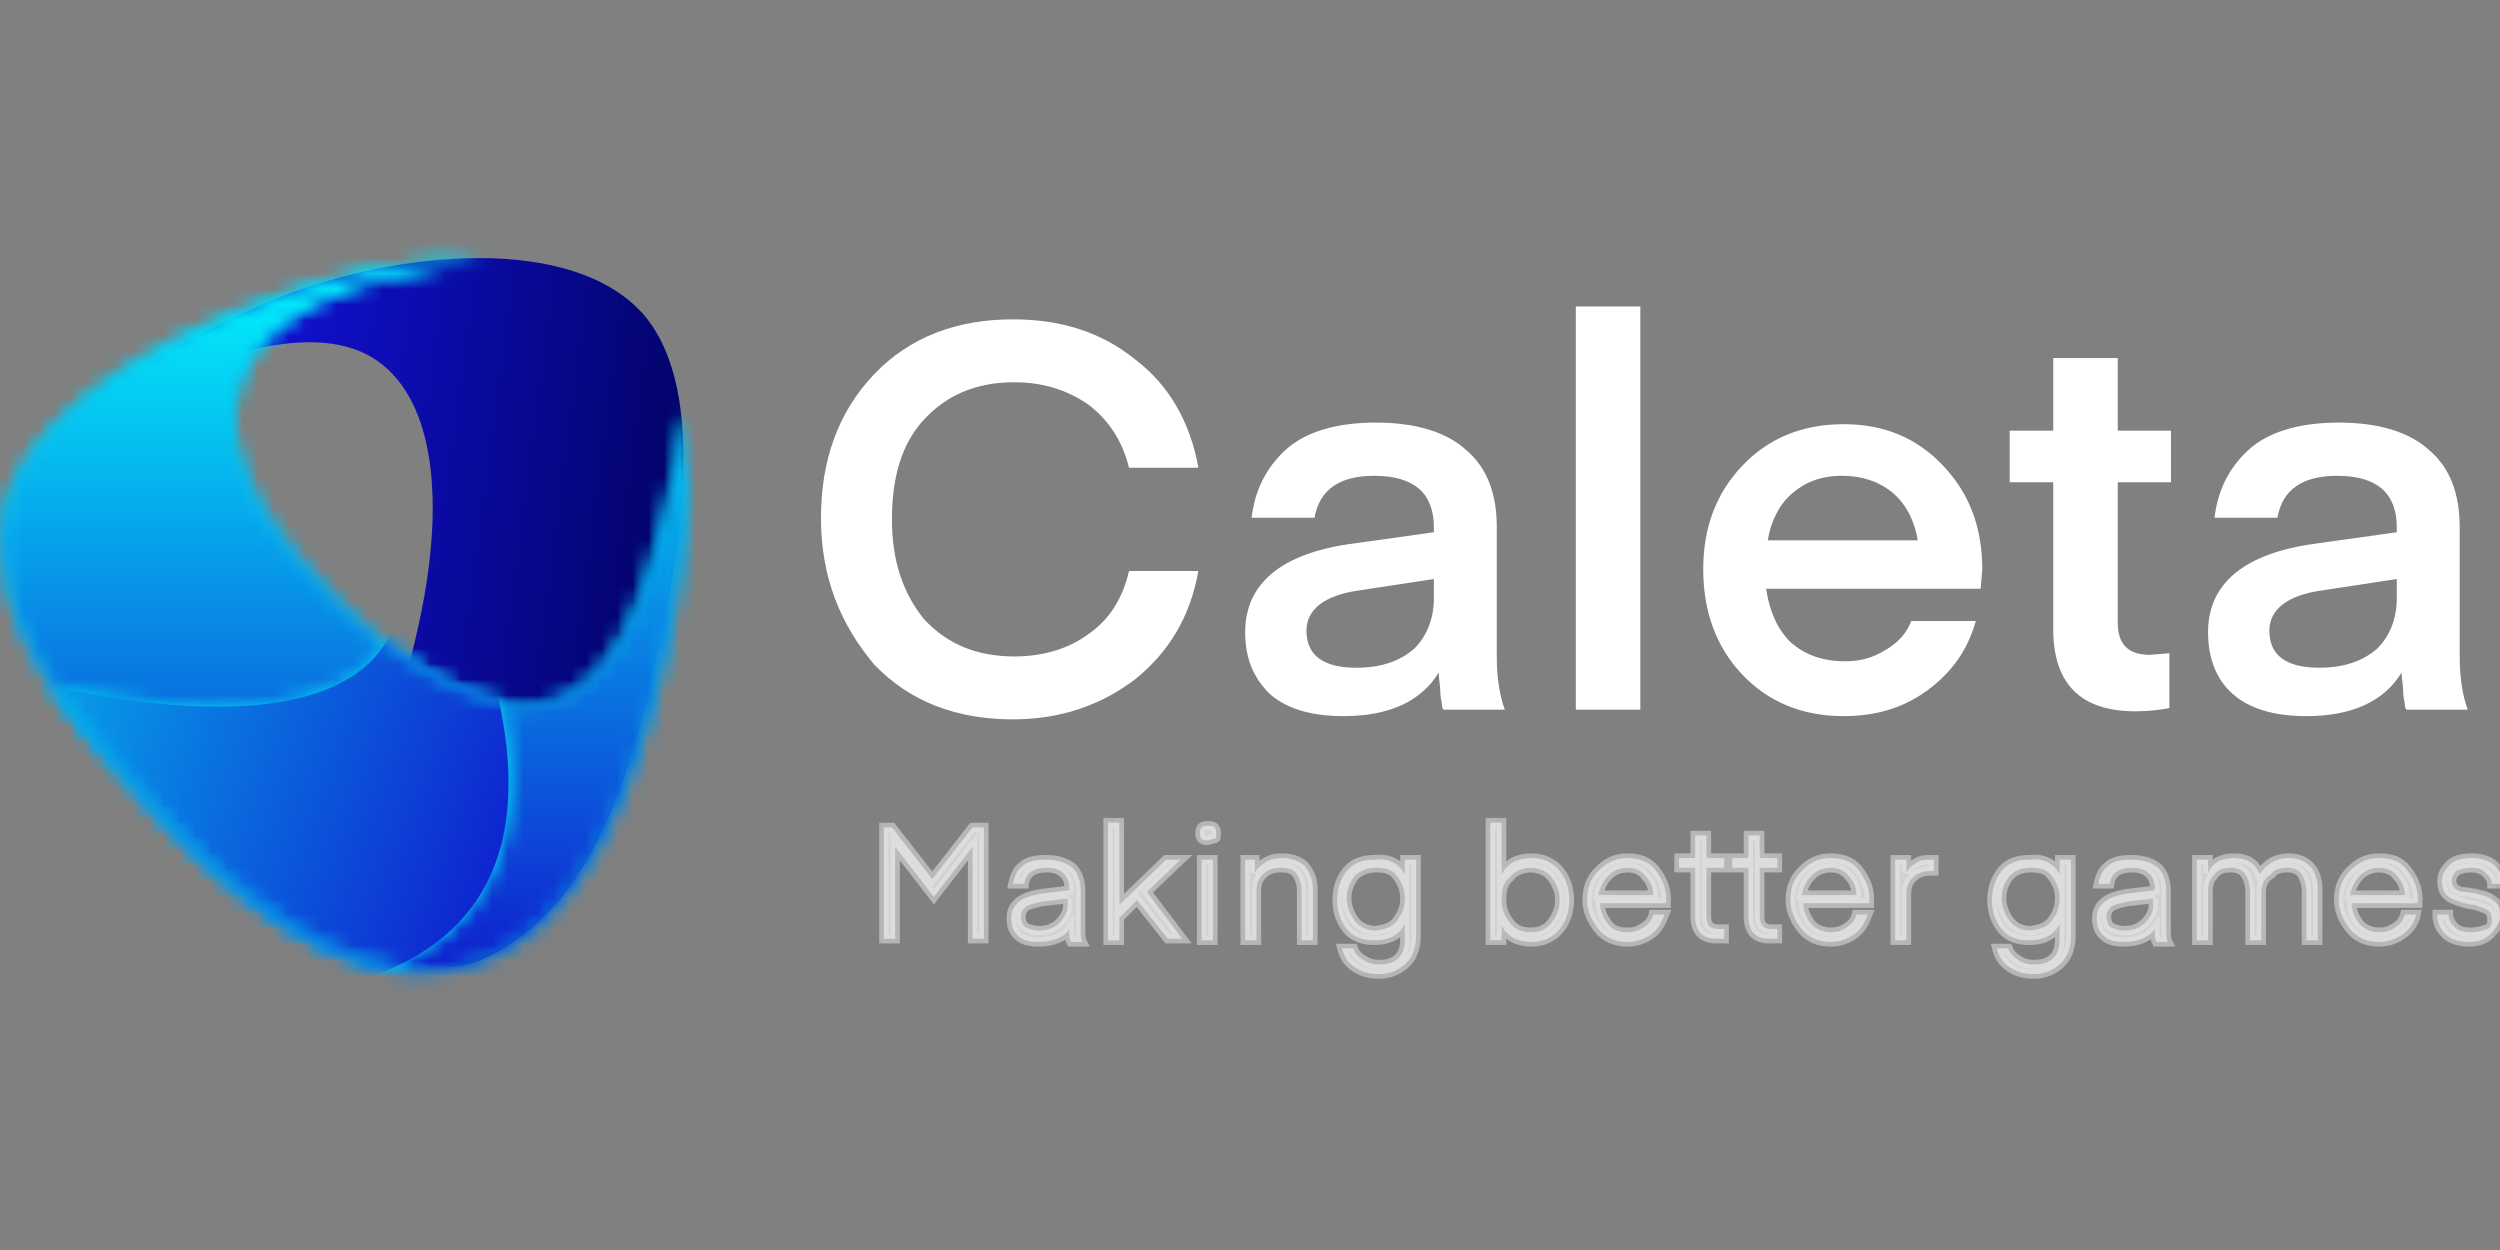 <svg width="160" height="80" viewBox="0 0 160 80" fill="none" xmlns="http://www.w3.org/2000/svg">
<rect x="0" y="0" width="160" height="80" fill="#808080" stroke="none"/>
<g clip-path="url(#clip0)">
<path d="M52.542 33.135C52.542 29.419 53.678 26.323 55.949 23.948C58.22 21.574 61.213 20.439 64.826 20.439C67.923 20.439 70.503 21.264 72.671 23.019C74.839 24.671 76.181 27.045 76.697 29.935H72.258C71.845 28.284 71.02 26.942 69.678 25.91C68.336 24.98 66.787 24.464 64.929 24.464C62.452 24.464 60.594 25.29 59.149 26.839C57.703 28.387 57.084 30.555 57.084 33.239C57.084 35.922 57.807 37.987 59.149 39.639C60.594 41.187 62.452 42.013 64.929 42.013C66.787 42.013 68.439 41.497 69.678 40.568C71.02 39.639 71.845 38.297 72.258 36.542H76.697C76.181 39.432 74.839 41.703 72.671 43.458C70.503 45.11 67.923 46.039 64.826 46.039C61.213 46.039 58.22 44.903 55.949 42.529C53.781 39.948 52.542 36.955 52.542 33.135ZM91.768 37.058L87.02 37.781C84.749 38.09 83.613 39.019 83.613 40.361C83.613 41.91 84.645 42.735 86.813 42.735C88.362 42.735 89.6 42.322 90.529 41.497C91.355 40.671 91.768 39.535 91.768 38.297V37.058ZM85.987 45.832C83.82 45.832 82.271 45.316 81.239 44.387C80.207 43.355 79.691 42.116 79.691 40.464C79.691 37.368 81.962 35.406 86.607 34.787L91.768 34.064V33.755C91.768 31.587 90.529 30.451 87.949 30.451C85.678 30.451 84.439 31.381 84.129 33.135H80.103C80.31 31.381 81.032 29.935 82.271 28.8C83.51 27.664 85.471 27.045 88.052 27.045C90.632 27.045 92.594 27.664 93.832 28.8C95.174 29.935 95.794 31.587 95.794 33.755V42.013C95.794 43.458 96 44.593 96.31 45.419H92.387C92.387 45.419 92.284 45.316 92.284 45.11C92.284 44.903 92.181 44.697 92.181 44.284C92.181 43.871 92.078 43.458 92.078 43.045C90.942 44.903 88.878 45.832 85.987 45.832ZM104.981 45.419H100.852V19.613H104.981V45.419ZM126.761 37.677H113.032C113.239 39.123 113.755 40.258 114.581 41.084C115.51 41.91 116.645 42.322 118.091 42.322C119.02 42.322 119.845 42.116 120.671 41.6C121.394 41.187 122.013 40.568 122.323 39.742H126.452C125.936 41.6 124.903 43.045 123.355 44.181C121.807 45.316 120.052 45.832 117.987 45.832C115.303 45.832 113.136 44.903 111.484 43.148C109.832 41.393 109.007 39.123 109.007 36.439C109.007 33.755 109.832 31.587 111.484 29.832C113.136 28.077 115.303 27.148 117.987 27.148C120.671 27.148 122.736 28.077 124.387 29.832C126.039 31.587 126.865 33.755 126.865 36.439L126.761 37.677ZM117.884 30.451C116.542 30.451 115.51 30.864 114.684 31.587C113.858 32.31 113.342 33.342 113.136 34.581H122.736C122.529 33.342 122.013 32.31 121.187 31.587C120.361 30.864 119.226 30.451 117.884 30.451ZM138.839 41.806V45.316C138.323 45.419 137.6 45.523 136.671 45.523C133.161 45.523 131.407 43.768 131.407 40.258V30.864H128.62V27.561H131.407V22.916H135.536V27.561H138.942V30.864H135.536V39.845C135.536 41.29 136.258 41.91 137.6 41.91L138.839 41.806ZM153.394 37.058L148.645 37.781C146.374 38.09 145.239 39.019 145.239 40.361C145.239 41.91 146.271 42.735 148.439 42.735C149.987 42.735 151.226 42.322 152.155 41.497C152.981 40.671 153.394 39.535 153.394 38.297V37.058ZM147.613 45.832C145.445 45.832 143.897 45.316 142.865 44.387C141.832 43.458 141.316 42.116 141.316 40.464C141.316 37.368 143.587 35.406 148.232 34.787L153.394 34.064V33.755C153.394 31.587 152.155 30.451 149.574 30.451C147.303 30.451 146.065 31.381 145.755 33.135H141.729C141.936 31.381 142.658 29.935 143.897 28.8C145.136 27.664 147.097 27.045 149.678 27.045C152.258 27.045 154.22 27.664 155.458 28.8C156.8 29.935 157.42 31.587 157.42 33.755V42.013C157.42 43.458 157.626 44.593 157.936 45.419H154.013C154.013 45.419 153.91 45.316 153.91 45.11C153.91 44.903 153.807 44.697 153.807 44.284C153.807 43.871 153.703 43.458 153.703 43.045C152.568 44.903 150.503 45.832 147.613 45.832Z" fill="white"/>
<g opacity="0.8">
<path opacity="0.8" d="M57.084 52.955L59.665 56.258L62.245 52.955H62.968V60.077H62.245V54.193L59.768 57.393L57.291 54.193V60.077H56.568V52.955H57.084ZM68.439 57.497L66.684 57.703C66.168 57.806 65.858 57.91 65.652 58.013C65.445 58.219 65.342 58.426 65.342 58.632C65.342 58.942 65.445 59.252 65.652 59.355C65.858 59.458 66.168 59.561 66.478 59.561C67.097 59.561 67.51 59.355 67.82 59.045C68.129 58.735 68.336 58.322 68.336 58.013V57.497H68.439ZM66.478 60.284C65.858 60.284 65.445 60.181 65.136 59.871C64.826 59.561 64.723 59.252 64.723 58.735C64.723 57.91 65.342 57.393 66.684 57.187L68.439 56.98V56.877C68.439 56.051 67.923 55.535 66.994 55.535C66.168 55.535 65.652 55.845 65.549 56.568H64.826C64.929 56.051 65.136 55.639 65.445 55.432C65.755 55.122 66.271 55.019 66.994 55.019C67.716 55.019 68.233 55.226 68.645 55.535C68.955 55.845 69.162 56.361 69.162 56.98V59.252C69.162 59.768 69.162 60.077 69.265 60.284H68.542C68.439 60.077 68.439 59.768 68.439 59.458C68.129 59.974 67.407 60.284 66.478 60.284ZM74.632 55.019H75.561L73.394 57.084L75.665 60.077H74.736L72.774 57.6L71.639 58.735V60.181H70.916V52.645H71.639V57.91L74.632 55.019ZM77.316 53.781C77.11 53.781 77.007 53.781 76.903 53.677C76.8 53.574 76.8 53.471 76.8 53.368C76.8 53.264 76.8 53.058 76.903 52.955C77.007 52.852 77.11 52.852 77.316 52.852C77.42 52.852 77.626 52.852 77.729 52.955C77.832 53.058 77.832 53.161 77.832 53.368C77.832 53.574 77.832 53.677 77.729 53.677C77.523 53.677 77.42 53.781 77.316 53.781ZM76.903 60.181V55.019H77.626V60.181H76.903ZM80.31 55.019V55.845C80.413 55.639 80.62 55.432 80.929 55.226C81.239 55.019 81.549 54.916 82.065 54.916C82.684 54.916 83.2 55.122 83.51 55.432C83.82 55.845 84.026 56.258 84.026 56.877V60.181H83.303V57.084C83.303 56.568 83.2 56.258 82.994 55.948C82.787 55.639 82.478 55.535 81.962 55.535C81.549 55.535 81.136 55.639 80.826 55.948C80.516 56.258 80.413 56.568 80.413 57.084V60.181H79.691V55.019H80.31ZM89.91 55.948V55.019H90.632V59.871C90.632 60.593 90.426 61.213 90.013 61.626C89.6 62.039 88.981 62.348 88.258 62.348C87.536 62.348 87.02 62.142 86.607 61.832C86.194 61.522 85.987 61.109 85.884 60.697H86.607C86.71 61.006 86.916 61.213 87.226 61.419C87.536 61.626 87.845 61.729 88.258 61.729C88.774 61.729 89.187 61.626 89.497 61.316C89.807 61.006 89.91 60.593 89.91 60.077V59.148C89.497 59.871 88.878 60.181 87.949 60.181C87.226 60.181 86.607 59.974 86.194 59.458C85.781 58.942 85.574 58.322 85.574 57.6C85.574 56.877 85.781 56.258 86.194 55.742C86.607 55.226 87.226 55.019 87.949 55.019C88.878 54.916 89.497 55.226 89.91 55.948ZM89.394 58.942C89.703 58.529 89.91 58.116 89.91 57.497C89.91 56.877 89.703 56.464 89.394 56.051C89.084 55.639 88.671 55.535 88.052 55.535C87.536 55.535 87.02 55.742 86.71 56.051C86.4 56.464 86.194 56.877 86.194 57.497C86.194 58.013 86.4 58.529 86.71 58.942C87.02 59.355 87.536 59.561 88.052 59.561C88.671 59.458 89.084 59.355 89.394 58.942ZM96.103 55.948C96.516 55.226 97.136 54.916 98.065 54.916C98.787 54.916 99.407 55.226 99.82 55.742C100.232 56.258 100.439 56.877 100.439 57.6C100.439 58.322 100.232 58.942 99.82 59.458C99.407 59.974 98.787 60.284 98.065 60.284C97.136 60.284 96.516 59.974 96.103 59.252V60.181H95.381V52.645H96.103V55.948ZM96.103 57.6C96.103 58.219 96.31 58.632 96.62 59.045C96.929 59.458 97.342 59.664 97.962 59.664C98.581 59.664 98.994 59.458 99.303 59.045C99.613 58.632 99.82 58.219 99.82 57.6C99.82 56.98 99.613 56.568 99.303 56.155C98.994 55.742 98.478 55.535 97.962 55.535C97.445 55.535 96.929 55.742 96.62 56.155C96.207 56.464 96.103 56.98 96.103 57.6ZM106.632 57.806H102.4C102.4 58.322 102.607 58.735 102.916 59.148C103.226 59.561 103.639 59.664 104.155 59.664C104.568 59.664 104.878 59.561 105.187 59.355C105.497 59.148 105.703 58.942 105.807 58.529H106.529C106.323 59.045 106.116 59.458 105.703 59.768C105.291 60.077 104.774 60.284 104.155 60.284C103.329 60.284 102.71 59.974 102.297 59.458C101.884 58.942 101.574 58.322 101.574 57.6C101.574 56.877 101.781 56.258 102.297 55.742C102.813 55.226 103.329 54.916 104.155 54.916C104.878 54.916 105.497 55.122 105.91 55.639C106.323 56.155 106.632 56.774 106.632 57.497V57.806ZM104.155 55.535C103.639 55.535 103.226 55.742 102.916 56.051C102.607 56.361 102.4 56.774 102.297 57.29H105.807C105.807 56.774 105.6 56.361 105.291 56.051C105.084 55.742 104.671 55.535 104.155 55.535ZM110.349 59.458V60.077C110.245 60.077 110.039 60.077 109.832 60.077C108.903 60.077 108.491 59.561 108.491 58.632V55.535H107.458V54.916H108.491V53.471H109.213V54.916H110.349V55.535H109.213V58.632C109.213 59.148 109.42 59.458 109.936 59.458H110.349ZM113.755 59.458V60.077C113.652 60.077 113.445 60.077 113.239 60.077C112.31 60.077 111.897 59.561 111.897 58.632V55.535H110.865V54.916H111.897V53.471H112.62V54.916H113.755V55.535H112.62V58.632C112.62 59.148 112.826 59.458 113.342 59.458H113.755ZM119.639 57.806H115.407C115.407 58.322 115.613 58.735 115.923 59.148C116.232 59.458 116.645 59.664 117.162 59.664C117.574 59.664 117.884 59.561 118.194 59.355C118.503 59.148 118.71 58.942 118.813 58.529H119.536C119.329 59.045 119.123 59.458 118.71 59.768C118.297 60.077 117.781 60.284 117.162 60.284C116.336 60.284 115.716 59.974 115.303 59.458C114.891 58.942 114.581 58.322 114.581 57.6C114.581 56.877 114.787 56.258 115.303 55.742C115.82 55.226 116.336 54.916 117.162 54.916C117.884 54.916 118.503 55.122 118.916 55.639C119.329 56.155 119.639 56.774 119.639 57.497V57.806ZM117.162 55.535C116.645 55.535 116.232 55.742 115.923 56.051C115.613 56.361 115.407 56.774 115.303 57.29H118.813C118.813 56.774 118.607 56.361 118.297 56.051C118.091 55.742 117.678 55.535 117.162 55.535ZM123.768 55.019V55.742C123.665 55.742 123.562 55.742 123.562 55.742C123.149 55.742 122.736 55.845 122.426 56.155C122.116 56.464 122.013 56.774 122.013 57.29V60.181H121.291V55.019H122.013V55.845C122.116 55.639 122.323 55.432 122.632 55.226C122.942 55.019 123.252 55.019 123.665 55.019H123.768ZM131.82 55.948V55.019H132.542V59.871C132.542 60.593 132.336 61.213 131.923 61.626C131.51 62.039 130.891 62.348 130.168 62.348C129.445 62.348 128.929 62.142 128.516 61.832C128.103 61.522 127.897 61.109 127.794 60.697H128.516C128.62 61.006 128.826 61.213 129.136 61.419C129.445 61.626 129.755 61.729 130.168 61.729C130.684 61.729 131.097 61.626 131.407 61.316C131.716 61.006 131.82 60.593 131.82 60.077V59.148C131.407 59.871 130.787 60.181 129.858 60.181C129.136 60.181 128.516 59.974 128.103 59.458C127.691 58.942 127.484 58.322 127.484 57.6C127.484 56.877 127.691 56.258 128.103 55.742C128.516 55.226 129.136 55.019 129.858 55.019C130.787 54.916 131.407 55.226 131.82 55.948ZM131.303 58.942C131.613 58.529 131.82 58.116 131.82 57.497C131.82 56.877 131.613 56.464 131.303 56.051C130.994 55.639 130.581 55.535 129.962 55.535C129.342 55.535 128.929 55.742 128.62 56.051C128.31 56.464 128.103 56.877 128.103 57.497C128.103 58.013 128.31 58.529 128.62 58.942C128.929 59.355 129.445 59.561 129.962 59.561C130.581 59.458 130.994 59.355 131.303 58.942ZM137.91 57.497L136.155 57.703C135.639 57.806 135.329 57.91 135.123 58.013C134.916 58.219 134.813 58.426 134.813 58.632C134.813 58.942 134.916 59.252 135.123 59.355C135.329 59.458 135.639 59.561 135.949 59.561C136.568 59.561 136.981 59.355 137.291 59.045C137.6 58.735 137.807 58.322 137.807 58.013V57.497H137.91ZM135.949 60.284C135.329 60.284 134.916 60.181 134.607 59.871C134.297 59.561 134.194 59.252 134.194 58.735C134.194 57.91 134.813 57.393 136.155 57.187L137.91 56.98V56.877C137.91 56.051 137.394 55.535 136.465 55.535C135.639 55.535 135.123 55.845 135.02 56.568H134.297C134.4 56.051 134.607 55.639 134.916 55.432C135.226 55.122 135.742 55.019 136.465 55.019C137.187 55.019 137.703 55.226 138.116 55.535C138.426 55.845 138.632 56.361 138.632 56.98V59.252C138.632 59.768 138.632 60.077 138.736 60.284H138.013C137.91 60.077 137.91 59.768 137.91 59.458C137.497 59.974 136.878 60.284 135.949 60.284ZM144.723 57.187V60.181H144V57.084C144 56.671 143.897 56.258 143.691 55.948C143.484 55.639 143.174 55.535 142.762 55.535C142.349 55.535 141.936 55.639 141.729 55.948C141.42 56.258 141.316 56.568 141.316 57.084V60.181H140.594V55.019H141.316V55.845C141.626 55.226 142.142 54.916 142.968 54.916C143.794 54.916 144.31 55.226 144.62 55.948C144.826 55.639 145.032 55.432 145.342 55.226C145.652 55.019 146.065 54.916 146.478 54.916C147.097 54.916 147.51 55.122 147.82 55.432C148.129 55.742 148.336 56.258 148.336 56.877V60.181H147.613V57.084C147.613 56.671 147.51 56.258 147.303 55.948C147.097 55.639 146.787 55.535 146.374 55.535C145.962 55.535 145.549 55.639 145.342 55.948C144.826 56.258 144.723 56.671 144.723 57.187ZM154.736 57.806H150.503C150.503 58.322 150.71 58.735 151.02 59.148C151.329 59.458 151.742 59.664 152.258 59.664C152.671 59.664 152.981 59.561 153.291 59.355C153.6 59.148 153.807 58.942 153.91 58.529H154.632C154.529 59.045 154.22 59.458 153.807 59.768C153.394 60.077 152.878 60.284 152.258 60.284C151.432 60.284 150.813 59.974 150.4 59.458C149.987 58.942 149.678 58.322 149.678 57.6C149.678 56.877 149.884 56.258 150.4 55.742C150.916 55.226 151.432 54.916 152.258 54.916C153.084 54.916 153.6 55.122 154.013 55.639C154.426 56.155 154.736 56.774 154.736 57.497V57.806ZM152.258 55.535C151.742 55.535 151.329 55.742 151.02 56.051C150.71 56.361 150.503 56.774 150.4 57.29H153.91C153.91 56.774 153.703 56.361 153.394 56.051C153.187 55.742 152.774 55.535 152.258 55.535ZM158.039 60.284C157.316 60.284 156.8 60.077 156.491 59.768C156.181 59.458 155.974 59.045 155.974 58.529H156.697C156.697 58.839 156.903 59.148 157.11 59.355C157.316 59.561 157.626 59.664 158.142 59.664C158.555 59.664 158.865 59.561 159.174 59.458C159.484 59.355 159.484 59.045 159.484 58.839C159.484 58.529 159.381 58.322 159.174 58.219C158.968 58.116 158.658 58.013 158.349 57.91C158.039 57.91 157.729 57.806 157.42 57.703C157.11 57.6 156.8 57.497 156.594 57.29C156.387 57.084 156.284 56.774 156.284 56.361C156.284 55.948 156.491 55.639 156.8 55.329C157.11 55.019 157.626 54.916 158.245 54.916C158.865 54.916 159.381 55.122 159.691 55.432C160 55.742 160.207 56.155 160.207 56.568H159.484C159.484 56.258 159.278 56.051 159.071 55.845C158.865 55.639 158.555 55.535 158.142 55.535C157.729 55.535 157.42 55.639 157.213 55.742C157.007 55.948 156.903 56.155 156.903 56.361C156.903 56.568 157.007 56.774 157.11 56.877C157.316 56.98 157.42 57.084 157.729 57.084C158.039 57.084 158.245 57.187 158.452 57.187C158.762 57.29 158.968 57.29 159.174 57.393C159.381 57.497 159.587 57.6 159.794 57.806C160 58.013 160 58.322 160 58.632C160 59.045 159.794 59.355 159.484 59.664C159.174 60.077 158.658 60.284 158.039 60.284Z" fill="white"/>
<mask id="mask0" mask-type="alpha" maskUnits="userSpaceOnUse" x="55" y="51" width="106" height="12">
<g opacity="0.8">
<path opacity="0.8" d="M55.329 51.613H160.62V62.968H55.329V51.613Z" fill="white"/>
<path opacity="0.8" d="M57.084 52.955L59.665 56.258L62.245 52.955H62.968V60.077H62.245V54.193L59.768 57.393L57.291 54.193V60.077H56.568V52.955H57.084ZM68.439 57.497L66.684 57.703C66.168 57.806 65.858 57.91 65.652 58.013C65.445 58.219 65.342 58.426 65.342 58.632C65.342 58.942 65.445 59.252 65.652 59.355C65.858 59.458 66.168 59.561 66.478 59.561C67.097 59.561 67.51 59.355 67.82 59.045C68.129 58.735 68.336 58.322 68.336 58.013V57.497H68.439ZM66.478 60.284C65.858 60.284 65.445 60.181 65.136 59.871C64.826 59.561 64.723 59.252 64.723 58.735C64.723 57.91 65.342 57.393 66.684 57.187L68.439 56.98V56.877C68.439 56.051 67.923 55.535 66.994 55.535C66.168 55.535 65.652 55.845 65.549 56.568H64.826C64.929 56.051 65.136 55.639 65.445 55.432C65.755 55.122 66.271 55.019 66.994 55.019C67.716 55.019 68.233 55.226 68.645 55.535C68.955 55.845 69.162 56.361 69.162 56.98V59.252C69.162 59.768 69.162 60.077 69.265 60.284H68.542C68.439 60.077 68.439 59.768 68.439 59.458C68.129 59.974 67.407 60.284 66.478 60.284ZM74.632 55.019H75.561L73.394 57.084L75.665 60.077H74.736L72.774 57.6L71.639 58.735V60.181H70.916V52.645H71.639V57.91L74.632 55.019ZM77.316 53.781C77.11 53.781 77.007 53.781 76.903 53.677C76.8 53.574 76.8 53.471 76.8 53.368C76.8 53.264 76.8 53.058 76.903 52.955C77.007 52.852 77.11 52.852 77.316 52.852C77.42 52.852 77.626 52.852 77.729 52.955C77.832 53.058 77.832 53.161 77.832 53.368C77.832 53.574 77.832 53.677 77.729 53.677C77.523 53.677 77.42 53.781 77.316 53.781ZM76.903 60.181V55.019H77.626V60.181H76.903ZM80.31 55.019V55.845C80.413 55.639 80.62 55.432 80.929 55.226C81.239 55.019 81.549 54.916 82.065 54.916C82.684 54.916 83.2 55.122 83.51 55.432C83.82 55.845 84.026 56.258 84.026 56.877V60.181H83.303V57.084C83.303 56.568 83.2 56.258 82.994 55.948C82.787 55.639 82.478 55.535 81.962 55.535C81.549 55.535 81.136 55.639 80.826 55.948C80.516 56.258 80.413 56.568 80.413 57.084V60.181H79.691V55.019H80.31ZM89.91 55.948V55.019H90.632V59.871C90.632 60.593 90.426 61.213 90.013 61.626C89.6 62.039 88.981 62.348 88.258 62.348C87.536 62.348 87.02 62.142 86.607 61.832C86.194 61.522 85.987 61.109 85.884 60.697H86.607C86.71 61.006 86.916 61.213 87.226 61.419C87.536 61.626 87.845 61.729 88.258 61.729C88.774 61.729 89.187 61.626 89.497 61.316C89.807 61.006 89.91 60.593 89.91 60.077V59.148C89.497 59.871 88.878 60.181 87.949 60.181C87.226 60.181 86.607 59.974 86.194 59.458C85.781 58.942 85.574 58.322 85.574 57.6C85.574 56.877 85.781 56.258 86.194 55.742C86.607 55.226 87.226 55.019 87.949 55.019C88.878 54.916 89.497 55.226 89.91 55.948ZM89.394 58.942C89.703 58.529 89.91 58.116 89.91 57.497C89.91 56.877 89.703 56.464 89.394 56.051C89.084 55.639 88.671 55.535 88.052 55.535C87.536 55.535 87.02 55.742 86.71 56.051C86.4 56.464 86.194 56.877 86.194 57.497C86.194 58.013 86.4 58.529 86.71 58.942C87.02 59.355 87.536 59.561 88.052 59.561C88.671 59.458 89.084 59.355 89.394 58.942ZM96.103 55.948C96.516 55.226 97.136 54.916 98.065 54.916C98.787 54.916 99.407 55.226 99.82 55.742C100.232 56.258 100.439 56.877 100.439 57.6C100.439 58.322 100.232 58.942 99.82 59.458C99.407 59.974 98.787 60.284 98.065 60.284C97.136 60.284 96.516 59.974 96.103 59.252V60.181H95.381V52.645H96.103V55.948ZM96.103 57.6C96.103 58.219 96.31 58.632 96.62 59.045C96.929 59.458 97.342 59.664 97.962 59.664C98.581 59.664 98.994 59.458 99.303 59.045C99.613 58.632 99.82 58.219 99.82 57.6C99.82 56.98 99.613 56.568 99.303 56.155C98.994 55.742 98.478 55.535 97.962 55.535C97.445 55.535 96.929 55.742 96.62 56.155C96.207 56.464 96.103 56.98 96.103 57.6ZM106.632 57.806H102.4C102.4 58.322 102.607 58.735 102.916 59.148C103.226 59.561 103.639 59.664 104.155 59.664C104.568 59.664 104.878 59.561 105.187 59.355C105.497 59.148 105.703 58.942 105.807 58.529H106.529C106.323 59.045 106.116 59.458 105.703 59.768C105.291 60.077 104.774 60.284 104.155 60.284C103.329 60.284 102.71 59.974 102.297 59.458C101.884 58.942 101.574 58.322 101.574 57.6C101.574 56.877 101.781 56.258 102.297 55.742C102.813 55.226 103.329 54.916 104.155 54.916C104.878 54.916 105.497 55.122 105.91 55.639C106.323 56.155 106.632 56.774 106.632 57.497V57.806ZM104.155 55.535C103.639 55.535 103.226 55.742 102.916 56.051C102.607 56.361 102.4 56.774 102.297 57.29H105.807C105.807 56.774 105.6 56.361 105.291 56.051C105.084 55.742 104.671 55.535 104.155 55.535ZM110.349 59.458V60.077C110.245 60.077 110.039 60.077 109.832 60.077C108.903 60.077 108.491 59.561 108.491 58.632V55.535H107.458V54.916H108.491V53.471H109.213V54.916H110.349V55.535H109.213V58.632C109.213 59.148 109.42 59.458 109.936 59.458H110.349ZM113.755 59.458V60.077C113.652 60.077 113.445 60.077 113.239 60.077C112.31 60.077 111.897 59.561 111.897 58.632V55.535H110.865V54.916H111.897V53.471H112.62V54.916H113.755V55.535H112.62V58.632C112.62 59.148 112.826 59.458 113.342 59.458H113.755ZM119.639 57.806H115.407C115.407 58.322 115.613 58.735 115.923 59.148C116.232 59.458 116.645 59.664 117.162 59.664C117.574 59.664 117.884 59.561 118.194 59.355C118.503 59.148 118.71 58.942 118.813 58.529H119.536C119.329 59.045 119.123 59.458 118.71 59.768C118.297 60.077 117.781 60.284 117.162 60.284C116.336 60.284 115.716 59.974 115.303 59.458C114.891 58.942 114.581 58.322 114.581 57.6C114.581 56.877 114.787 56.258 115.303 55.742C115.82 55.226 116.336 54.916 117.162 54.916C117.884 54.916 118.503 55.122 118.916 55.639C119.329 56.155 119.639 56.774 119.639 57.497V57.806ZM117.162 55.535C116.645 55.535 116.232 55.742 115.923 56.051C115.613 56.361 115.407 56.774 115.303 57.29H118.813C118.813 56.774 118.607 56.361 118.297 56.051C118.091 55.742 117.678 55.535 117.162 55.535ZM123.768 55.019V55.742C123.665 55.742 123.562 55.742 123.562 55.742C123.149 55.742 122.736 55.845 122.426 56.155C122.116 56.464 122.013 56.774 122.013 57.29V60.181H121.291V55.019H122.013V55.845C122.116 55.639 122.323 55.432 122.632 55.226C122.942 55.019 123.252 55.019 123.665 55.019H123.768ZM131.82 55.948V55.019H132.542V59.871C132.542 60.593 132.336 61.213 131.923 61.626C131.51 62.039 130.891 62.348 130.168 62.348C129.445 62.348 128.929 62.142 128.516 61.832C128.103 61.522 127.897 61.109 127.794 60.697H128.516C128.62 61.006 128.826 61.213 129.136 61.419C129.445 61.626 129.755 61.729 130.168 61.729C130.684 61.729 131.097 61.626 131.407 61.316C131.716 61.006 131.82 60.593 131.82 60.077V59.148C131.407 59.871 130.787 60.181 129.858 60.181C129.136 60.181 128.516 59.974 128.103 59.458C127.691 58.942 127.484 58.322 127.484 57.6C127.484 56.877 127.691 56.258 128.103 55.742C128.516 55.226 129.136 55.019 129.858 55.019C130.787 54.916 131.407 55.226 131.82 55.948ZM131.303 58.942C131.613 58.529 131.82 58.116 131.82 57.497C131.82 56.877 131.613 56.464 131.303 56.051C130.994 55.639 130.581 55.535 129.962 55.535C129.342 55.535 128.929 55.742 128.62 56.051C128.31 56.464 128.103 56.877 128.103 57.497C128.103 58.013 128.31 58.529 128.62 58.942C128.929 59.355 129.445 59.561 129.962 59.561C130.581 59.458 130.994 59.355 131.303 58.942ZM137.91 57.497L136.155 57.703C135.639 57.806 135.329 57.91 135.123 58.013C134.916 58.219 134.813 58.426 134.813 58.632C134.813 58.942 134.916 59.252 135.123 59.355C135.329 59.458 135.639 59.561 135.949 59.561C136.568 59.561 136.981 59.355 137.291 59.045C137.6 58.735 137.807 58.322 137.807 58.013V57.497H137.91ZM135.949 60.284C135.329 60.284 134.916 60.181 134.607 59.871C134.297 59.561 134.194 59.252 134.194 58.735C134.194 57.91 134.813 57.393 136.155 57.187L137.91 56.98V56.877C137.91 56.051 137.394 55.535 136.465 55.535C135.639 55.535 135.123 55.845 135.02 56.568H134.297C134.4 56.051 134.607 55.639 134.916 55.432C135.226 55.122 135.742 55.019 136.465 55.019C137.187 55.019 137.703 55.226 138.116 55.535C138.426 55.845 138.632 56.361 138.632 56.98V59.252C138.632 59.768 138.632 60.077 138.736 60.284H138.013C137.91 60.077 137.91 59.768 137.91 59.458C137.497 59.974 136.878 60.284 135.949 60.284ZM144.723 57.187V60.181H144V57.084C144 56.671 143.897 56.258 143.691 55.948C143.484 55.639 143.174 55.535 142.762 55.535C142.349 55.535 141.936 55.639 141.729 55.948C141.42 56.258 141.316 56.568 141.316 57.084V60.181H140.594V55.019H141.316V55.845C141.626 55.226 142.142 54.916 142.968 54.916C143.794 54.916 144.31 55.226 144.62 55.948C144.826 55.639 145.032 55.432 145.342 55.226C145.652 55.019 146.065 54.916 146.478 54.916C147.097 54.916 147.51 55.122 147.82 55.432C148.129 55.742 148.336 56.258 148.336 56.877V60.181H147.613V57.084C147.613 56.671 147.51 56.258 147.303 55.948C147.097 55.639 146.787 55.535 146.374 55.535C145.962 55.535 145.549 55.639 145.342 55.948C144.826 56.258 144.723 56.671 144.723 57.187ZM154.736 57.806H150.503C150.503 58.322 150.71 58.735 151.02 59.148C151.329 59.458 151.742 59.664 152.258 59.664C152.671 59.664 152.981 59.561 153.291 59.355C153.6 59.148 153.807 58.942 153.91 58.529H154.632C154.529 59.045 154.22 59.458 153.807 59.768C153.394 60.077 152.878 60.284 152.258 60.284C151.432 60.284 150.813 59.974 150.4 59.458C149.987 58.942 149.678 58.322 149.678 57.6C149.678 56.877 149.884 56.258 150.4 55.742C150.916 55.226 151.432 54.916 152.258 54.916C153.084 54.916 153.6 55.122 154.013 55.639C154.426 56.155 154.736 56.774 154.736 57.497V57.806ZM152.258 55.535C151.742 55.535 151.329 55.742 151.02 56.051C150.71 56.361 150.503 56.774 150.4 57.29H153.91C153.91 56.774 153.703 56.361 153.394 56.051C153.187 55.742 152.774 55.535 152.258 55.535ZM158.039 60.284C157.316 60.284 156.8 60.077 156.491 59.768C156.181 59.458 155.974 59.045 155.974 58.529H156.697C156.697 58.839 156.903 59.148 157.11 59.355C157.316 59.561 157.626 59.664 158.142 59.664C158.555 59.664 158.865 59.561 159.174 59.458C159.484 59.355 159.484 59.045 159.484 58.839C159.484 58.529 159.381 58.322 159.174 58.219C158.968 58.116 158.658 58.013 158.349 57.91C158.039 57.91 157.729 57.806 157.42 57.703C157.11 57.6 156.8 57.497 156.594 57.29C156.387 57.084 156.284 56.774 156.284 56.361C156.284 55.948 156.491 55.639 156.8 55.329C157.11 55.019 157.626 54.916 158.245 54.916C158.865 54.916 159.381 55.122 159.691 55.432C160 55.742 160.207 56.155 160.207 56.568H159.484C159.484 56.258 159.278 56.051 159.071 55.845C158.865 55.639 158.555 55.535 158.142 55.535C157.729 55.535 157.42 55.639 157.213 55.742C157.007 55.948 156.903 56.155 156.903 56.361C156.903 56.568 157.007 56.774 157.11 56.877C157.316 56.98 157.42 57.084 157.729 57.084C158.039 57.084 158.245 57.187 158.452 57.187C158.762 57.29 158.968 57.29 159.174 57.393C159.381 57.497 159.587 57.6 159.794 57.806C160 58.013 160 58.322 160 58.632C160 59.045 159.794 59.355 159.484 59.664C159.174 60.077 158.658 60.284 158.039 60.284Z" fill="black"/>
</g>
</mask>
<g mask="url(#mask0)">
<path opacity="0.8" d="M57.084 52.955L59.665 56.258L62.245 52.955H62.968V60.077H62.245V54.193L59.768 57.393L57.291 54.193V60.077H56.568V52.955H57.084V52.955ZM68.439 57.497L66.684 57.703C66.168 57.806 65.858 57.91 65.652 58.013C65.445 58.219 65.342 58.426 65.342 58.632C65.342 58.942 65.445 59.252 65.652 59.355C65.858 59.458 66.168 59.561 66.478 59.561C67.097 59.561 67.51 59.355 67.82 59.045C68.129 58.735 68.336 58.322 68.336 58.013V57.497H68.439ZM66.478 60.284C65.858 60.284 65.445 60.181 65.136 59.871C64.826 59.561 64.723 59.252 64.723 58.735C64.723 57.91 65.342 57.393 66.684 57.187L68.439 56.98V56.877C68.439 56.051 67.923 55.535 66.994 55.535C66.168 55.535 65.652 55.845 65.549 56.568H64.826C64.929 56.051 65.136 55.639 65.445 55.432C65.755 55.122 66.271 55.019 66.994 55.019C67.716 55.019 68.233 55.226 68.645 55.535C68.955 55.845 69.162 56.361 69.162 56.98V59.252C69.162 59.768 69.162 60.077 69.265 60.284H68.542C68.439 60.077 68.439 59.768 68.439 59.458C68.129 59.974 67.407 60.284 66.478 60.284ZM74.632 55.019H75.561L73.394 57.084L75.665 60.077H74.736L72.774 57.6L71.639 58.735V60.181H70.916V52.645H71.639V57.91L74.632 55.019ZM77.316 53.781C77.11 53.781 77.007 53.781 76.903 53.677C76.8 53.574 76.8 53.471 76.8 53.368C76.8 53.264 76.8 53.058 76.903 52.955C77.007 52.852 77.11 52.852 77.316 52.852C77.42 52.852 77.626 52.852 77.729 52.955C77.832 53.058 77.832 53.161 77.832 53.368C77.832 53.574 77.832 53.677 77.729 53.677C77.523 53.677 77.42 53.781 77.316 53.781ZM76.903 60.181V55.019H77.626V60.181H76.903ZM80.31 55.019V55.845C80.413 55.639 80.62 55.432 80.929 55.226C81.239 55.019 81.549 54.916 82.065 54.916C82.684 54.916 83.2 55.122 83.51 55.432C83.82 55.845 84.026 56.258 84.026 56.877V60.181H83.303V57.084C83.303 56.568 83.2 56.258 82.994 55.948C82.787 55.639 82.478 55.535 81.962 55.535C81.549 55.535 81.136 55.639 80.826 55.948C80.516 56.258 80.413 56.568 80.413 57.084V60.181H79.691V55.019H80.31ZM89.91 55.948V55.019H90.632V59.871C90.632 60.593 90.426 61.213 90.013 61.626C89.6 62.039 88.981 62.348 88.258 62.348C87.536 62.348 87.02 62.142 86.607 61.832C86.194 61.522 85.987 61.109 85.884 60.697H86.607C86.71 61.006 86.916 61.213 87.226 61.419C87.536 61.626 87.845 61.729 88.258 61.729C88.774 61.729 89.187 61.626 89.497 61.316C89.807 61.006 89.91 60.593 89.91 60.077V59.148C89.497 59.871 88.878 60.181 87.949 60.181C87.226 60.181 86.607 59.974 86.194 59.458C85.781 58.942 85.574 58.322 85.574 57.6C85.574 56.877 85.781 56.258 86.194 55.742C86.607 55.226 87.226 55.019 87.949 55.019C88.878 54.916 89.497 55.226 89.91 55.948ZM89.394 58.942C89.703 58.529 89.91 58.116 89.91 57.497C89.91 56.877 89.703 56.464 89.394 56.051C89.084 55.639 88.671 55.535 88.052 55.535C87.536 55.535 87.02 55.742 86.71 56.051C86.4 56.464 86.194 56.877 86.194 57.497C86.194 58.013 86.4 58.529 86.71 58.942C87.02 59.355 87.536 59.561 88.052 59.561C88.671 59.458 89.084 59.355 89.394 58.942ZM96.103 55.948C96.516 55.226 97.136 54.916 98.065 54.916C98.787 54.916 99.407 55.226 99.82 55.742C100.232 56.258 100.439 56.877 100.439 57.6C100.439 58.322 100.232 58.942 99.82 59.458C99.407 59.974 98.787 60.284 98.065 60.284C97.136 60.284 96.516 59.974 96.103 59.252V60.181H95.381V52.645H96.103V55.948ZM96.103 57.6C96.103 58.219 96.31 58.632 96.62 59.045C96.929 59.458 97.342 59.664 97.962 59.664C98.581 59.664 98.994 59.458 99.303 59.045C99.613 58.632 99.82 58.219 99.82 57.6C99.82 56.98 99.613 56.568 99.303 56.155C98.994 55.742 98.478 55.535 97.962 55.535C97.445 55.535 96.929 55.742 96.62 56.155C96.207 56.464 96.103 56.98 96.103 57.6ZM106.632 57.806H102.4C102.4 58.322 102.607 58.735 102.916 59.148C103.226 59.561 103.639 59.664 104.155 59.664C104.568 59.664 104.878 59.561 105.187 59.355C105.497 59.148 105.703 58.942 105.807 58.529H106.529C106.323 59.045 106.116 59.458 105.703 59.768C105.291 60.077 104.774 60.284 104.155 60.284C103.329 60.284 102.71 59.974 102.297 59.458C101.884 58.942 101.574 58.322 101.574 57.6C101.574 56.877 101.781 56.258 102.297 55.742C102.813 55.226 103.329 54.916 104.155 54.916C104.878 54.916 105.497 55.122 105.91 55.639C106.323 56.155 106.632 56.774 106.632 57.497V57.806ZM104.155 55.535C103.639 55.535 103.226 55.742 102.916 56.051C102.607 56.361 102.4 56.774 102.297 57.29H105.807C105.807 56.774 105.6 56.361 105.291 56.051C105.084 55.742 104.671 55.535 104.155 55.535ZM110.349 59.458V60.077C110.245 60.077 110.039 60.077 109.832 60.077C108.903 60.077 108.491 59.561 108.491 58.632V55.535H107.458V54.916H108.491V53.471H109.213V54.916H110.349V55.535H109.213V58.632C109.213 59.148 109.42 59.458 109.936 59.458H110.349ZM113.755 59.458V60.077C113.652 60.077 113.445 60.077 113.239 60.077C112.31 60.077 111.897 59.561 111.897 58.632V55.535H110.865V54.916H111.897V53.471H112.62V54.916H113.755V55.535H112.62V58.632C112.62 59.148 112.826 59.458 113.342 59.458H113.755ZM119.639 57.806H115.407C115.407 58.322 115.613 58.735 115.923 59.148C116.232 59.458 116.645 59.664 117.162 59.664C117.574 59.664 117.884 59.561 118.194 59.355C118.503 59.148 118.71 58.942 118.813 58.529H119.536C119.329 59.045 119.123 59.458 118.71 59.768C118.297 60.077 117.781 60.284 117.162 60.284C116.336 60.284 115.716 59.974 115.303 59.458C114.891 58.942 114.581 58.322 114.581 57.6C114.581 56.877 114.787 56.258 115.303 55.742C115.82 55.226 116.336 54.916 117.162 54.916C117.884 54.916 118.503 55.122 118.916 55.639C119.329 56.155 119.639 56.774 119.639 57.497V57.806ZM117.162 55.535C116.645 55.535 116.232 55.742 115.923 56.051C115.613 56.361 115.407 56.774 115.303 57.29H118.813C118.813 56.774 118.607 56.361 118.297 56.051C118.091 55.742 117.678 55.535 117.162 55.535ZM123.768 55.019V55.742C123.665 55.742 123.562 55.742 123.562 55.742C123.149 55.742 122.736 55.845 122.426 56.155C122.116 56.464 122.013 56.774 122.013 57.29V60.181H121.291V55.019H122.013V55.845C122.116 55.639 122.323 55.432 122.632 55.226C122.942 55.019 123.252 55.019 123.665 55.019H123.768ZM131.82 55.948V55.019H132.542V59.871C132.542 60.593 132.336 61.213 131.923 61.626C131.51 62.039 130.891 62.348 130.168 62.348C129.445 62.348 128.929 62.142 128.516 61.832C128.103 61.522 127.897 61.109 127.794 60.697H128.516C128.62 61.006 128.826 61.213 129.136 61.419C129.445 61.626 129.755 61.729 130.168 61.729C130.684 61.729 131.097 61.626 131.407 61.316C131.716 61.006 131.82 60.593 131.82 60.077V59.148C131.407 59.871 130.787 60.181 129.858 60.181C129.136 60.181 128.516 59.974 128.103 59.458C127.691 58.942 127.484 58.322 127.484 57.6C127.484 56.877 127.691 56.258 128.103 55.742C128.516 55.226 129.136 55.019 129.858 55.019C130.787 54.916 131.407 55.226 131.82 55.948ZM131.303 58.942C131.613 58.529 131.82 58.116 131.82 57.497C131.82 56.877 131.613 56.464 131.303 56.051C130.994 55.639 130.581 55.535 129.961 55.535C129.342 55.535 128.929 55.742 128.62 56.051C128.31 56.464 128.103 56.877 128.103 57.497C128.103 58.013 128.31 58.529 128.62 58.942C128.929 59.355 129.445 59.561 129.961 59.561C130.581 59.458 130.994 59.355 131.303 58.942ZM137.91 57.497L136.155 57.703C135.639 57.806 135.329 57.91 135.123 58.013C134.916 58.219 134.813 58.426 134.813 58.632C134.813 58.942 134.916 59.252 135.123 59.355C135.329 59.458 135.639 59.561 135.949 59.561C136.568 59.561 136.981 59.355 137.291 59.045C137.6 58.735 137.807 58.322 137.807 58.013V57.497H137.91ZM135.949 60.284C135.329 60.284 134.916 60.181 134.607 59.871C134.297 59.561 134.194 59.252 134.194 58.735C134.194 57.91 134.813 57.393 136.155 57.187L137.91 56.98V56.877C137.91 56.051 137.394 55.535 136.465 55.535C135.639 55.535 135.123 55.845 135.02 56.568H134.297C134.4 56.051 134.607 55.639 134.916 55.432C135.226 55.122 135.742 55.019 136.465 55.019C137.187 55.019 137.703 55.226 138.116 55.535C138.426 55.845 138.632 56.361 138.632 56.98V59.252C138.632 59.768 138.632 60.077 138.736 60.284H138.013C137.91 60.077 137.91 59.768 137.91 59.458C137.497 59.974 136.878 60.284 135.949 60.284ZM144.723 57.187V60.181H144V57.084C144 56.671 143.897 56.258 143.691 55.948C143.484 55.639 143.174 55.535 142.762 55.535C142.349 55.535 141.936 55.639 141.729 55.948C141.42 56.258 141.316 56.568 141.316 57.084V60.181H140.594V55.019H141.316V55.845C141.626 55.226 142.142 54.916 142.968 54.916C143.794 54.916 144.31 55.226 144.62 55.948C144.826 55.639 145.032 55.432 145.342 55.226C145.652 55.019 146.065 54.916 146.478 54.916C147.097 54.916 147.51 55.122 147.82 55.432C148.129 55.742 148.336 56.258 148.336 56.877V60.181H147.613V57.084C147.613 56.671 147.51 56.258 147.303 55.948C147.097 55.639 146.787 55.535 146.374 55.535C145.962 55.535 145.549 55.639 145.342 55.948C144.826 56.258 144.723 56.671 144.723 57.187ZM154.736 57.806H150.503C150.503 58.322 150.71 58.735 151.02 59.148C151.329 59.458 151.742 59.664 152.258 59.664C152.671 59.664 152.981 59.561 153.291 59.355C153.6 59.148 153.807 58.942 153.91 58.529H154.632C154.529 59.045 154.22 59.458 153.807 59.768C153.394 60.077 152.878 60.284 152.258 60.284C151.432 60.284 150.813 59.974 150.4 59.458C149.987 58.942 149.678 58.322 149.678 57.6C149.678 56.877 149.884 56.258 150.4 55.742C150.916 55.226 151.432 54.916 152.258 54.916C153.084 54.916 153.6 55.122 154.013 55.639C154.426 56.155 154.736 56.774 154.736 57.497V57.806ZM152.258 55.535C151.742 55.535 151.329 55.742 151.02 56.051C150.71 56.361 150.503 56.774 150.4 57.29H153.91C153.91 56.774 153.703 56.361 153.394 56.051C153.187 55.742 152.774 55.535 152.258 55.535ZM158.039 60.284C157.316 60.284 156.8 60.077 156.491 59.768C156.181 59.458 155.974 59.045 155.974 58.529H156.697C156.697 58.839 156.903 59.148 157.11 59.355C157.316 59.561 157.626 59.664 158.142 59.664C158.555 59.664 158.865 59.561 159.174 59.458C159.484 59.355 159.484 59.045 159.484 58.839C159.484 58.529 159.381 58.322 159.174 58.219C158.968 58.116 158.658 58.013 158.349 57.91C158.039 57.91 157.729 57.806 157.42 57.703C157.11 57.6 156.8 57.497 156.594 57.29C156.387 57.084 156.284 56.774 156.284 56.361C156.284 55.948 156.491 55.639 156.8 55.329C157.11 55.019 157.626 54.916 158.245 54.916C158.865 54.916 159.381 55.122 159.691 55.432C160 55.742 160.207 56.155 160.207 56.568H159.484C159.484 56.258 159.278 56.051 159.071 55.845C158.865 55.639 158.555 55.535 158.142 55.535C157.729 55.535 157.42 55.639 157.213 55.742C157.007 55.948 156.903 56.155 156.903 56.361C156.903 56.568 157.007 56.774 157.11 56.877C157.316 56.98 157.42 57.084 157.729 57.084C158.039 57.084 158.245 57.187 158.452 57.187C158.762 57.29 158.968 57.29 159.174 57.393C159.381 57.497 159.587 57.6 159.794 57.806C160 58.013 160 58.322 160 58.632C160 59.045 159.794 59.355 159.484 59.664C159.174 60.077 158.658 60.284 158.039 60.284Z" stroke="white" stroke-width="0.6"/>
</g>
</g>
<path d="M30.658 16.516C26.323 16.516 21.678 17.548 17.962 18.994C13.729 20.748 8.878 23.226 5.471 26.529C7.02 25.6 8.878 24.671 11.045 23.948C14.349 22.813 20.749 20.335 24.465 23.329C28.181 26.323 28.078 33.032 27.149 38.194C26.22 43.252 24.465 49.858 19.51 51.51C14.555 53.058 9.394 48.826 6.194 45.626C5.058 44.49 3.82 43.355 2.787 42.013C5.368 46.245 10.013 49.755 12.697 52.026C21.987 59.768 26.839 62.968 30.555 61.523C37.678 58.632 40.258 49.858 41.807 42.942C43.355 36.026 45.523 25.187 41.187 20.129C38.916 17.548 34.994 16.516 30.658 16.516Z" fill="url(#paint0_linear)"/>
<mask id="mask1" mask-type="alpha" maskUnits="userSpaceOnUse" x="0" y="16" width="45" height="47">
<path d="M18.787 18.684C21.781 17.755 25.807 16.619 29.832 16.619C30.142 16.619 30.452 16.619 30.762 16.619C29.729 16.826 28.697 16.929 27.768 17.136C23.329 17.858 16.826 19.716 15.278 24.671C13.729 29.626 18.065 34.89 21.678 38.606C25.291 42.219 30.762 46.245 35.303 44.903C39.845 43.561 41.497 36.852 42.426 33.445C43.148 30.864 43.561 28.594 43.561 26.529C43.665 27.045 43.871 27.665 43.871 28.284C44.387 32.31 43.355 38.09 42.529 42.013C40.774 49.755 37.471 59.768 29.729 61.832C21.987 63.897 14.452 56.877 9.6 51.613C4.852 46.348 -1.239 39.742 0.413 32.206C1.445 28.077 7.329 22.4 18.787 18.684Z" fill="white"/>
</mask>
<g mask="url(#mask1)">
<path d="M61.419 77.316L-17.548 62.142L1.032 -4.852L80.103 10.322L61.419 77.316Z" fill="url(#paint1_linear)"/>
</g>
<mask id="mask2" mask-type="alpha" maskUnits="userSpaceOnUse" x="0" y="16" width="45" height="47">
<path d="M18.787 18.684C21.781 17.755 25.807 16.619 29.832 16.619C30.142 16.619 30.452 16.619 30.762 16.619C29.729 16.826 28.697 16.929 27.768 17.136C23.329 17.858 16.826 19.716 15.278 24.671C13.729 29.626 18.065 34.89 21.678 38.606C25.291 42.219 30.762 46.245 35.303 44.903C39.845 43.561 41.497 36.852 42.426 33.445C43.148 30.864 43.561 28.594 43.561 26.529C43.665 27.045 43.871 27.665 43.871 28.284C44.387 32.31 43.355 38.09 42.529 42.013C40.774 49.755 37.471 59.768 29.729 61.832C21.987 63.897 14.452 56.877 9.6 51.613C4.852 46.348 -1.239 39.742 0.413 32.206C1.445 28.077 7.329 22.4 18.787 18.684Z" fill="white"/>
</mask>
<g mask="url(#mask2)">
<path d="M-2.374 11.871V65.135H53.884V11.871H-2.374Z" fill="url(#paint2_linear)"/>
</g>
<mask id="mask3" mask-type="alpha" maskUnits="userSpaceOnUse" x="3" y="41" width="30" height="21">
<path d="M32.103 44.903C33.239 50.374 32.929 55.948 28.697 59.664C27.664 60.593 26.426 61.316 25.187 61.935C19.097 61.006 13.522 55.742 9.703 51.51C7.639 49.239 5.264 46.658 3.406 43.871C4.232 44.077 4.955 44.181 5.78 44.387C11.768 45.523 19.922 46.039 23.742 42.426C24.155 42.013 24.464 41.6 24.774 41.187C26.942 42.942 29.522 44.49 32.103 44.903Z" fill="white"/>
</mask>
<g mask="url(#mask3)">
<path d="M86.194 58.942L4.748 82.271L-23.742 13.523L57.703 -9.806L86.194 58.942Z" fill="url(#paint3_linear)"/>
</g>
<mask id="mask4" mask-type="alpha" maskUnits="userSpaceOnUse" x="3" y="38" width="34" height="25">
<path d="M32.103 44.903C38.297 45.729 36.335 57.6 32.103 61.316C31.071 62.245 27.355 64 25.187 61.832C19.097 60.903 13.522 55.639 9.703 51.406C7.639 49.135 5.264 46.555 3.406 43.768C4.232 43.974 4.748 41.806 5.574 42.013C11.561 43.148 12.697 42.219 16.516 38.71C16.929 38.297 24.464 41.6 24.774 41.187C26.942 42.942 29.522 44.49 32.103 44.903Z" fill="white"/>
</mask>
<g mask="url(#mask4)">
<path d="M-2.374 23.019V23.639C-2.168 23.432 -1.858 23.226 -1.652 23.122C-0.826 22.503 0.103 21.78 1.136 21.058C-0.103 21.574 -1.239 22.297 -2.374 23.019ZM23.742 28.903C24.878 32.309 27.458 38.813 23.639 42.426C19.819 46.038 11.768 45.522 5.678 44.387C3.097 43.871 0.207 43.251 -2.477 42.219V60.903C-1.135 61.213 0.31 61.522 1.548 61.832C9.807 63.69 21.987 65.548 28.594 59.767C35.2 53.987 32.206 43.664 29.11 36.232C27.561 32.413 24.981 27.045 21.781 23.948C21.265 23.432 20.852 23.019 20.336 22.709C21.781 24.258 22.916 26.322 23.742 28.903Z" fill="url(#paint4_linear)"/>
</g>
</g>
<defs>
<linearGradient id="paint0_linear" x1="47.278" y1="41.385" x2="16.871" y2="37.367" gradientUnits="userSpaceOnUse">
<stop stop-color="#000056"/>
<stop offset="1" stop-color="#1010CB"/>
</linearGradient>
<linearGradient id="paint1_linear" x1="26.008" y1="62.822" x2="55.484" y2="-87.023" gradientUnits="userSpaceOnUse">
<stop stop-color="#01F5FC"/>
<stop offset="1" stop-color="#1010CB"/>
</linearGradient>
<linearGradient id="paint2_linear" x1="25.721" y1="17.077" x2="25.721" y2="65.091" gradientUnits="userSpaceOnUse">
<stop stop-color="#01F5FC"/>
<stop offset="1" stop-color="#1010CB"/>
</linearGradient>
<linearGradient id="paint3_linear" x1="39.436" y1="64.47" x2="-3.558" y2="-83.482" gradientUnits="userSpaceOnUse">
<stop stop-color="#00FFFD"/>
<stop offset="1" stop-color="#1010CB"/>
</linearGradient>
<linearGradient id="paint4_linear" x1="-17.686" y1="31.713" x2="38.345" y2="52.526" gradientUnits="userSpaceOnUse">
<stop stop-color="#00FFFD"/>
<stop offset="1" stop-color="#1010CB"/>
</linearGradient>
<clipPath id="clip0">
<rect width="160" height="80" fill="white"/>
</clipPath>
</defs>
</svg>
